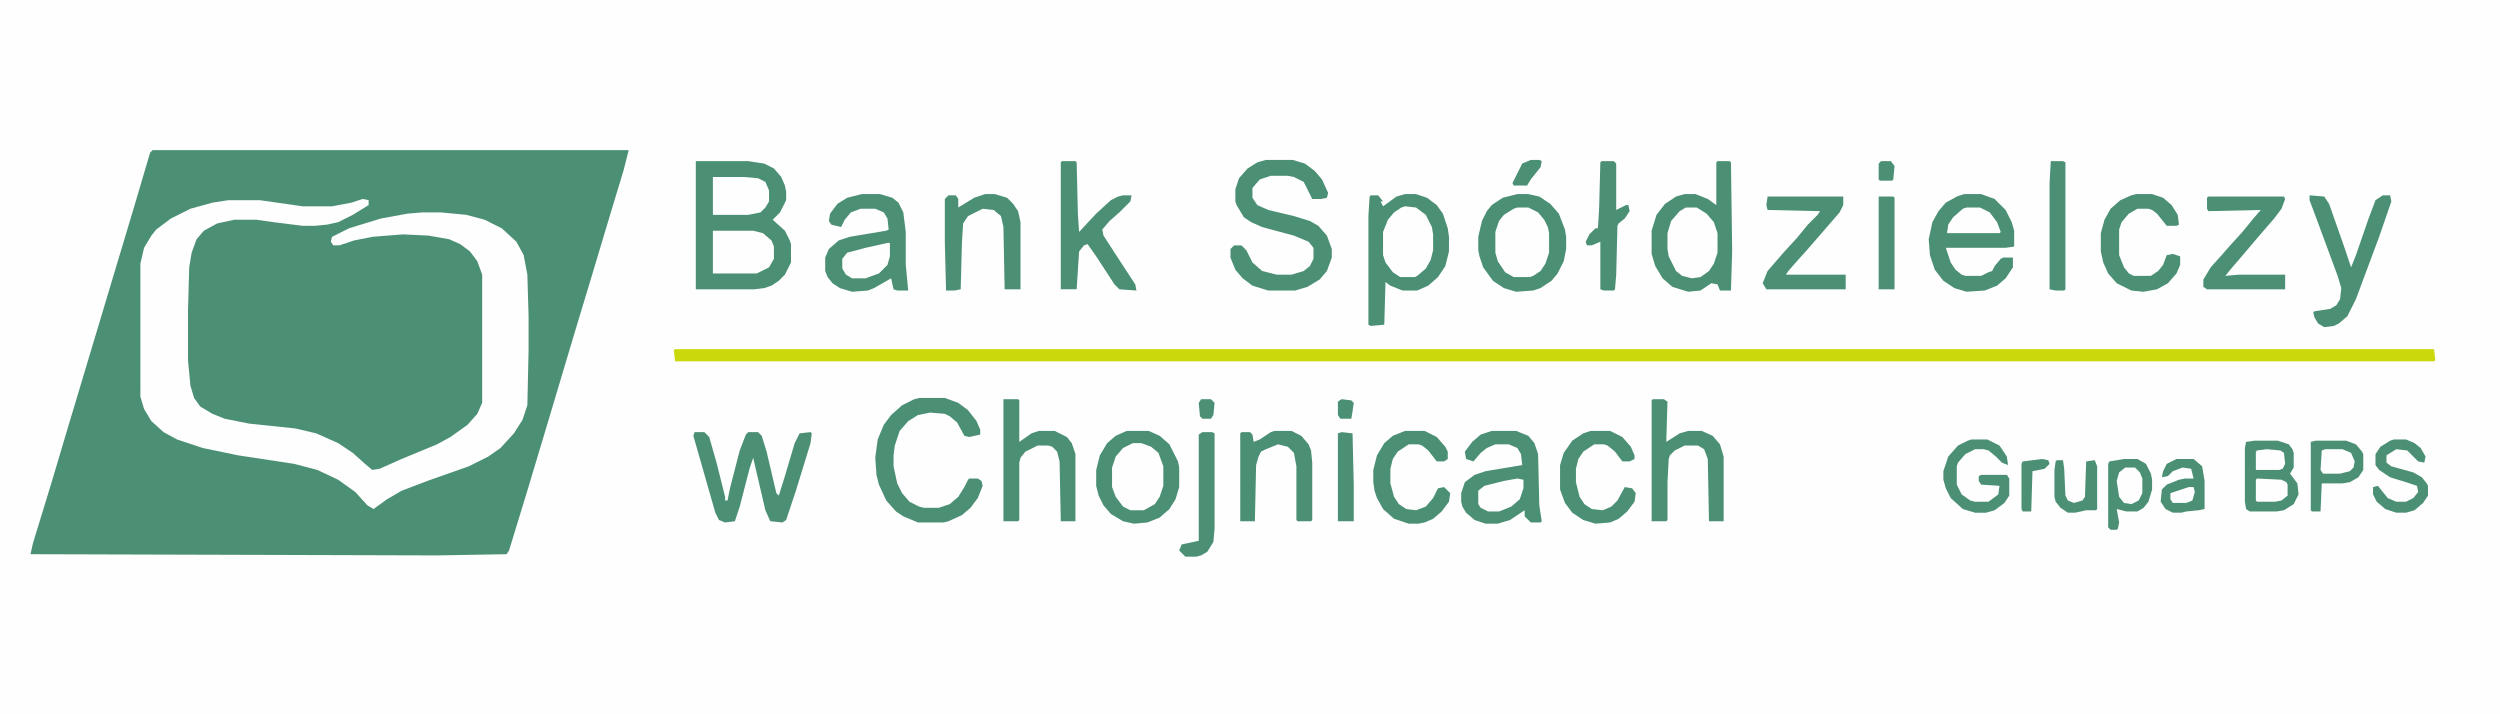 <svg xmlns="http://www.w3.org/2000/svg" viewBox="0 0 2048 585"><path fill="#FEFEFE" d="M0 0h2048v585H0z"></path><path fill="#4B9074" d="M125 123h390l-4 16-10 33-15 50-16 53-20 67-18 60-15 49-2 3-57 1-333-1 2-9 15-49 14-47 54-180 13-44z"></path><path fill="#FEFEFE" d="m297 163 5 1v4l-13 8-12 6-9 2-10 1h-10l-24-3-14-2h-18l-14 3-11 6-6 7-4 11-2 12-1 36v40l2 21 3 10 5 7 10 6 10 4 20 4 38 4 17 4 18 8 12 8 10 9 6 5 6-1 18-8 29-12 11-6 14-10 8-9 4-9V225l-4-11-6-8-8-6-9-4-17-3-21-1-25 2-15 3-12 4h-5l-2-3 1-4 14-7 26-8 22-4 12-1h15l21 2 15 4 14 7 12 11 6 11 3 16 1 34v28l-1 45-4 12-7 11-11 12-10 7-16 8-34 12-21 8-12 7-11 8-5-3-10-11-14-10-17-8-19-5-46-7-29-6-21-7-11-6-10-9-6-10-3-10V216l3-13 6-10 4-5 12-9 16-8 18-5 13-2h26l35 5h24l16-3z"></path><path fill="#CBD90C" d="M553 286h1441l1 9-1 1H553l-1-9z"></path><path fill="#4B9074" d="M570 132h43l13 2 8 4 6 7 3 7 1 5v7l-5 10-6 6 10 9 4 8 1 3v15l-5 10-5 5-6 4-6 2-8 1h-48zM1151 159h9l9 3 8 6 5 7 4 12 1 7v12l-3 12-6 9-8 7-9 4h-12l-10-4-4-3-1 35-11 1-2-1v-89l1-16 1-1h6l4 5h-2l2 4 11-8zM1407 132h10l1 1 1 72-1 33h-9l-2-5-5-1-9 6-10 1-13-4-8-7-6-10-3-10v-19l4-13 7-9 9-6 7-2h9l10 4 7 5v-35zM1243 159h9l9 2 9 6 7 8 5 13 1 6v10l-2 10-5 10-5 6-9 6-6 2-14 1-10-3-9-6-8-11-3-9-1-5v-11l3-13 4-8 4-5 9-6zM923 353h18l9 4 8 7 7 14 1 5v16l-3 10-5 8-8 7-10 4-11 1-9-2-10-6-6-7-4-8-2-8v-13l3-12 6-10 7-6zM1037 131h22l10 3 8 6 6 7 5 11-1 4-5 1h-7l-7-14-8-4-5-1h-14l-9 3-6 7v8l4 6 9 4 21 5 13 4 7 4 7 8 4 11v7l-4 11-6 7-10 6-10 3h-22l-13-4-8-6-6-7-4-10v-7l3-3h6l4 4 5 10 8 7 12 3h12l10-3 5-4 3-6v-9l-4-5-12-5-26-7-9-4-6-4-6-10-1-3v-10l3-9 7-8 8-5zM706 159h15l10 3 5 4 4 8 2 16v27l2 21h-9l-3-1-2-9-14 8-5 2-13 1-10-3-6-4-4-5-2-5v-11l3-7 8-7 9-3 30-5 2-1-1-9-3-5-7-3h-12l-8 3-5 6-3 6-8-2-2-3 1-6 6-8 8-5zM1609 159h14l11 4 9 9 5 10 2 7v13l-7 1h-49l4 12 4 6 5 4 3 1h13l6-3 3-1 2-4 5-6 2-1h8v8l-6 9-7 6-10 4-15 1-10-3-9-6-7-9-4-12-1-13 3-14 5-9 6-7 9-5zM1222 353h20l10 4 5 6 3 9 1 42 2 13-1 1h-8l-5-5v-5l-12 8-10 3h-10l-9-3-7-6-3-5-1-4v-7l3-9 8-6 9-3 30-5-1-9-3-5-7-3h-11l-7 3-5 4-6 7-6-2-1-6 6-8 7-6zM569 354h8l4 4 6 21 7 28v3h2l2-10 8-31 5-13 2-2h8l3 3 4 13 8 34 2 2 5-16 8-27 4-8 9-1 1 1-1 8-12 39-8 24-3 2-10-1-4-9-10-43-3 9-8 31-4 12-8 1-5-2-3-6-18-63zM753 326h21l11 4 8 6 7 9 3 7v4l-9 2-4-1-6-11-6-5-4-2-12-1-10 2-8 5-7 8-4 12-1 8v9l3 14 4 8 6 7 8 4 4 1h12l9-3 7-6 5-8 3-6 1-1h7l3 2 1 4-4 10-6 8-7 6-11 5-4 1h-21l-12-5-6-4-8-9-6-13-2-8-1-14 2-15 5-12 6-8 9-8 10-5zM870 132h11l1 1 1 42 1 15 14-15 12-11 6-3 4-1h7l-1 5-9 9-8 7-6 7 1 5 11 17 15 23 1 5-14-1-4-4-15-23-7-10-3 1-4 5-2 31h-13V133zM822 327h12l1 1v34l10-7 6-2h13l10 5 4 5 3 9v55h-12l-1-49-2-8-4-4-3-1h-9l-10 5-4 5-1 4v47l-1 1h-12zM1354 327h9l3 2-1 33 11-7 7-2h11l9 4 6 7 3 10v53h-12l-1-51-3-8-5-3h-11l-8 4-4 4-1 3-1 19v31l-1 1h-12v-99zM1892 160l12 1 4 6 13 37 5 15 4-10 10-29 6-16 6-4h6l1 5-10 29-19 51-7 14-7 6-4 2-8 1-5-3-3-5-1-4 1-1 13-2 5-3 3-5 1-9-3-10-17-46-6-16zM1809 161h62l1 2-3 8-6 8-13 15-11 13-12 14-4 5 11-1h38v12h-64l-3-2v-6l6-10 9-10 7-8 10-11 9-11 6-7-43 1-1-2v-9zM1448 161h62v7l-3 6-26 30-9 10-7 8-2 3h49v12h-65l-3-5 4-10 13-15 11-12 9-11 8-8 2-3-43-1-1-4zM807 159h8l10 3 5 5 4 6 2 9v55h-13l-1-51-2-9-6-5-9-1-12 6-4 6-1 16-1 38-5 1h-7l-1-39v-36l3-3h6l2 3v7l13-8zM1847 361h19l9 3 3 4 1 3v12l-3 5 6 8 1 9-4 8-8 5-6 1h-22l-3-2-1-6v-44l1-5zM1750 159h13l9 3 7 6 5 8 1 8-2 1h-8l-8-10-4-3-3-1h-9l-7 4-6 7-2 6v21l4 10 4 5 4 2h14l6-4 4-5 3-8 5-1 6 2v7l-3 7-7 8-9 5-11 2-10-1-12-6-7-8-4-9-2-9v-15l3-11 5-9 8-7 9-4zM1044 353h14l8 4 6 7 2 5 1 10v47l-1 1h-11l-1-1v-44l-2-11-5-5-8-2-10 4-4 2-2 4-2 7-1 46h-12v-72l1-1h7l2 2 1 6 5-2 9-6z"></path><path fill="#FEFEFE" d="M1243 170h9l8 4 5 6 3 6 1 5v16l-3 9-4 6-6 4-3 1h-13l-7-4-6-9-2-7v-17l3-9 4-5 8-5zM1151 169l9 1 8 6 5 10 1 6v13l-2 8-4 7-7 6-2 1h-12l-6-4-6-8-2-6v-19l4-10 5-6 6-4zM1381 170h9l8 5 6 7 3 9v16l-3 9-4 6-7 5-7 1-8-2-5-4-6-12-1-6v-13l3-10 7-8z"></path><path fill="#4B9074" d="M1151 353h16l10 5 7 8 2 4v6l-3 2h-6l-7-9-5-4-3-1h-8l-9 6-4 6-2 8v12l3 11 4 6 6 4 8 1 8-3 6-7 4-8 5-1 5 5-1 7-6 8-7 6-7 3-5 1h-8l-12-4-9-8-5-9-2-6-1-7v-10l3-12 6-10 7-6z"></path><path fill="#FEFEFE" d="M928 363h7l8 3 6 5 4 11v16l-3 9-4 6-9 5h-11l-6-3-6-8-3-8v-16l3-9 6-7z"></path><path fill="#4B9074" d="M1303 353h16l10 5 7 8 3 7v3l-4 2h-6l-6-8-6-5-3-1h-8l-9 6-4 6-2 8v11l3 12 4 6 6 4 9 1 7-3 5-5 6-11 6 1 3 4-1 7-6 8-7 6-7 3-12 1-10-3-9-6-6-8-4-11v-20l3-10 7-10 9-6z"></path><path fill="#FEFEFE" d="M584 189h33l8 2 7 6 2 5v10l-4 7-10 5h-36z"></path><path fill="#4B9074" d="M1897 361h25l8 3 5 6 1 2v13l-4 6-7 4-6 1h-17l-1 23h-7l-1-1v-56zM1312 132h10l2 2v38l8-4h2l1 5-4 6-5 4-1 2-1 40-1 12-1 1h-8l-3-1v-39l-7 3h-4l-1-3 3-6 5-5h2l1-16 1-38zM1740 376h11l7 4 4 8 1 5v8l-3 10-4 5-5 3h-9l-8-2 2 11-1 5-1 1h-5l-2-2v-52l1-2zM985 354h8l2 1v78l-1 11-5 8-5 3-4 1h-9l-5-5 2-5 14-3v-87zM1680 132h10l2 1v104l-1 1h-7l-5-1v-87z"></path><path fill="#FEFEFE" d="M584 145h25l12 1 6 3 3 7v9l-3 5-4 4-10 2h-29z"></path><path fill="#4B9074" d="M1615 360h13l10 5 6 9 1 7-5-2-5-5-6-5-4-1h-7l-8 4-6 7-1 3v15l4 8 7 5 4 1h11l8-6 1-7-15-1-2-3v-4l2-1h21l2 3v14l-4 6-8 6-7 2h-9l-10-3-10-9-4-8-2-7v-7l4-12 8-9 8-4zM1961 360h10l7 3 5 4 4 7-1 5-5-1-9-9-9-1-8 5v6l4 3 18 5 7 4 4 5 1 2v8l-4 6-7 6-7 2h-8l-9-3-7-6-3-6v-6l4-1 8 10 7 3h8l6-3 4-5-1-5-9-3-13-4-9-6-3-4v-9l4-6 8-5zM1783 376h14l7 6 2 12v23l-5 1-10 1-4 1h-7l-6-3-4-6 1-10 4-4 10-4 5-1h7l-2-8-7-1-8 3-4 4-5 1 1-5 3-6zM1539 161h12l1 1v75h-13zM1099 354l9 1 1 43v29h-13v-72z"></path><path fill="#FEFEFE" d="M727 199h2v11l-2 7-7 7-11 4h-11l-5-3-3-5v-8l4-5 15-4z"></path><path fill="#4B9074" d="M1685 377h5l1 7 1 22 2 4 5 2 7-2 2-3 1-29 7-1 2 5v35l-1 1h-8l-9 2h-6l-6-4-4-5-1-4v-22l1-7z"></path><path fill="#FEFEFE" d="m1243 392 5 1v7l-3 9-7 6-10 4h-9l-6-3-2-3v-11l5-4 16-4zM1611 170h11l8 4 6 8 3 8-1 1h-43l1-7 4-6 8-7zM1741 383h8l4 4 2 5v12l-3 6-6 3-6-1-4-5-2-13 2-7zM1905 368h14l7 3 3 7-1 5-3 3-8 2h-14l-2-3 1-16zM1849 392l20 1 4 2 1 2v9l-5 4-5 1h-15l-1-1v-17z"></path><path fill="#4B9074" d="m1673 376 5 1 1 3-4 4-10 2-1 33h-7l-1-2v-37l1-2z"></path><path fill="#FEFEFE" d="m1857 368 11 1 3 2 1 9-2 4-3 1h-19v-15l1-1z"></path><path fill="#4B9074" d="M1254 131h7l2 1-1 5-8 10-3 5h-11l-1-2 8-16z"></path><path fill="#FEFEFE" d="M1793 399h4l1 4-2 7-5 2h-11l-2-3v-5l9-3z"></path><path fill="#4B9074" d="M1541 132h8l3 4-1 11-1 1h-10l-1-1v-13zM1099 327l8 1 2 2-1 7-1 6h-9l-2-3v-11zM984 327h8l3 3-1 10-2 3h-7l-2-2-1-11z"></path></svg>